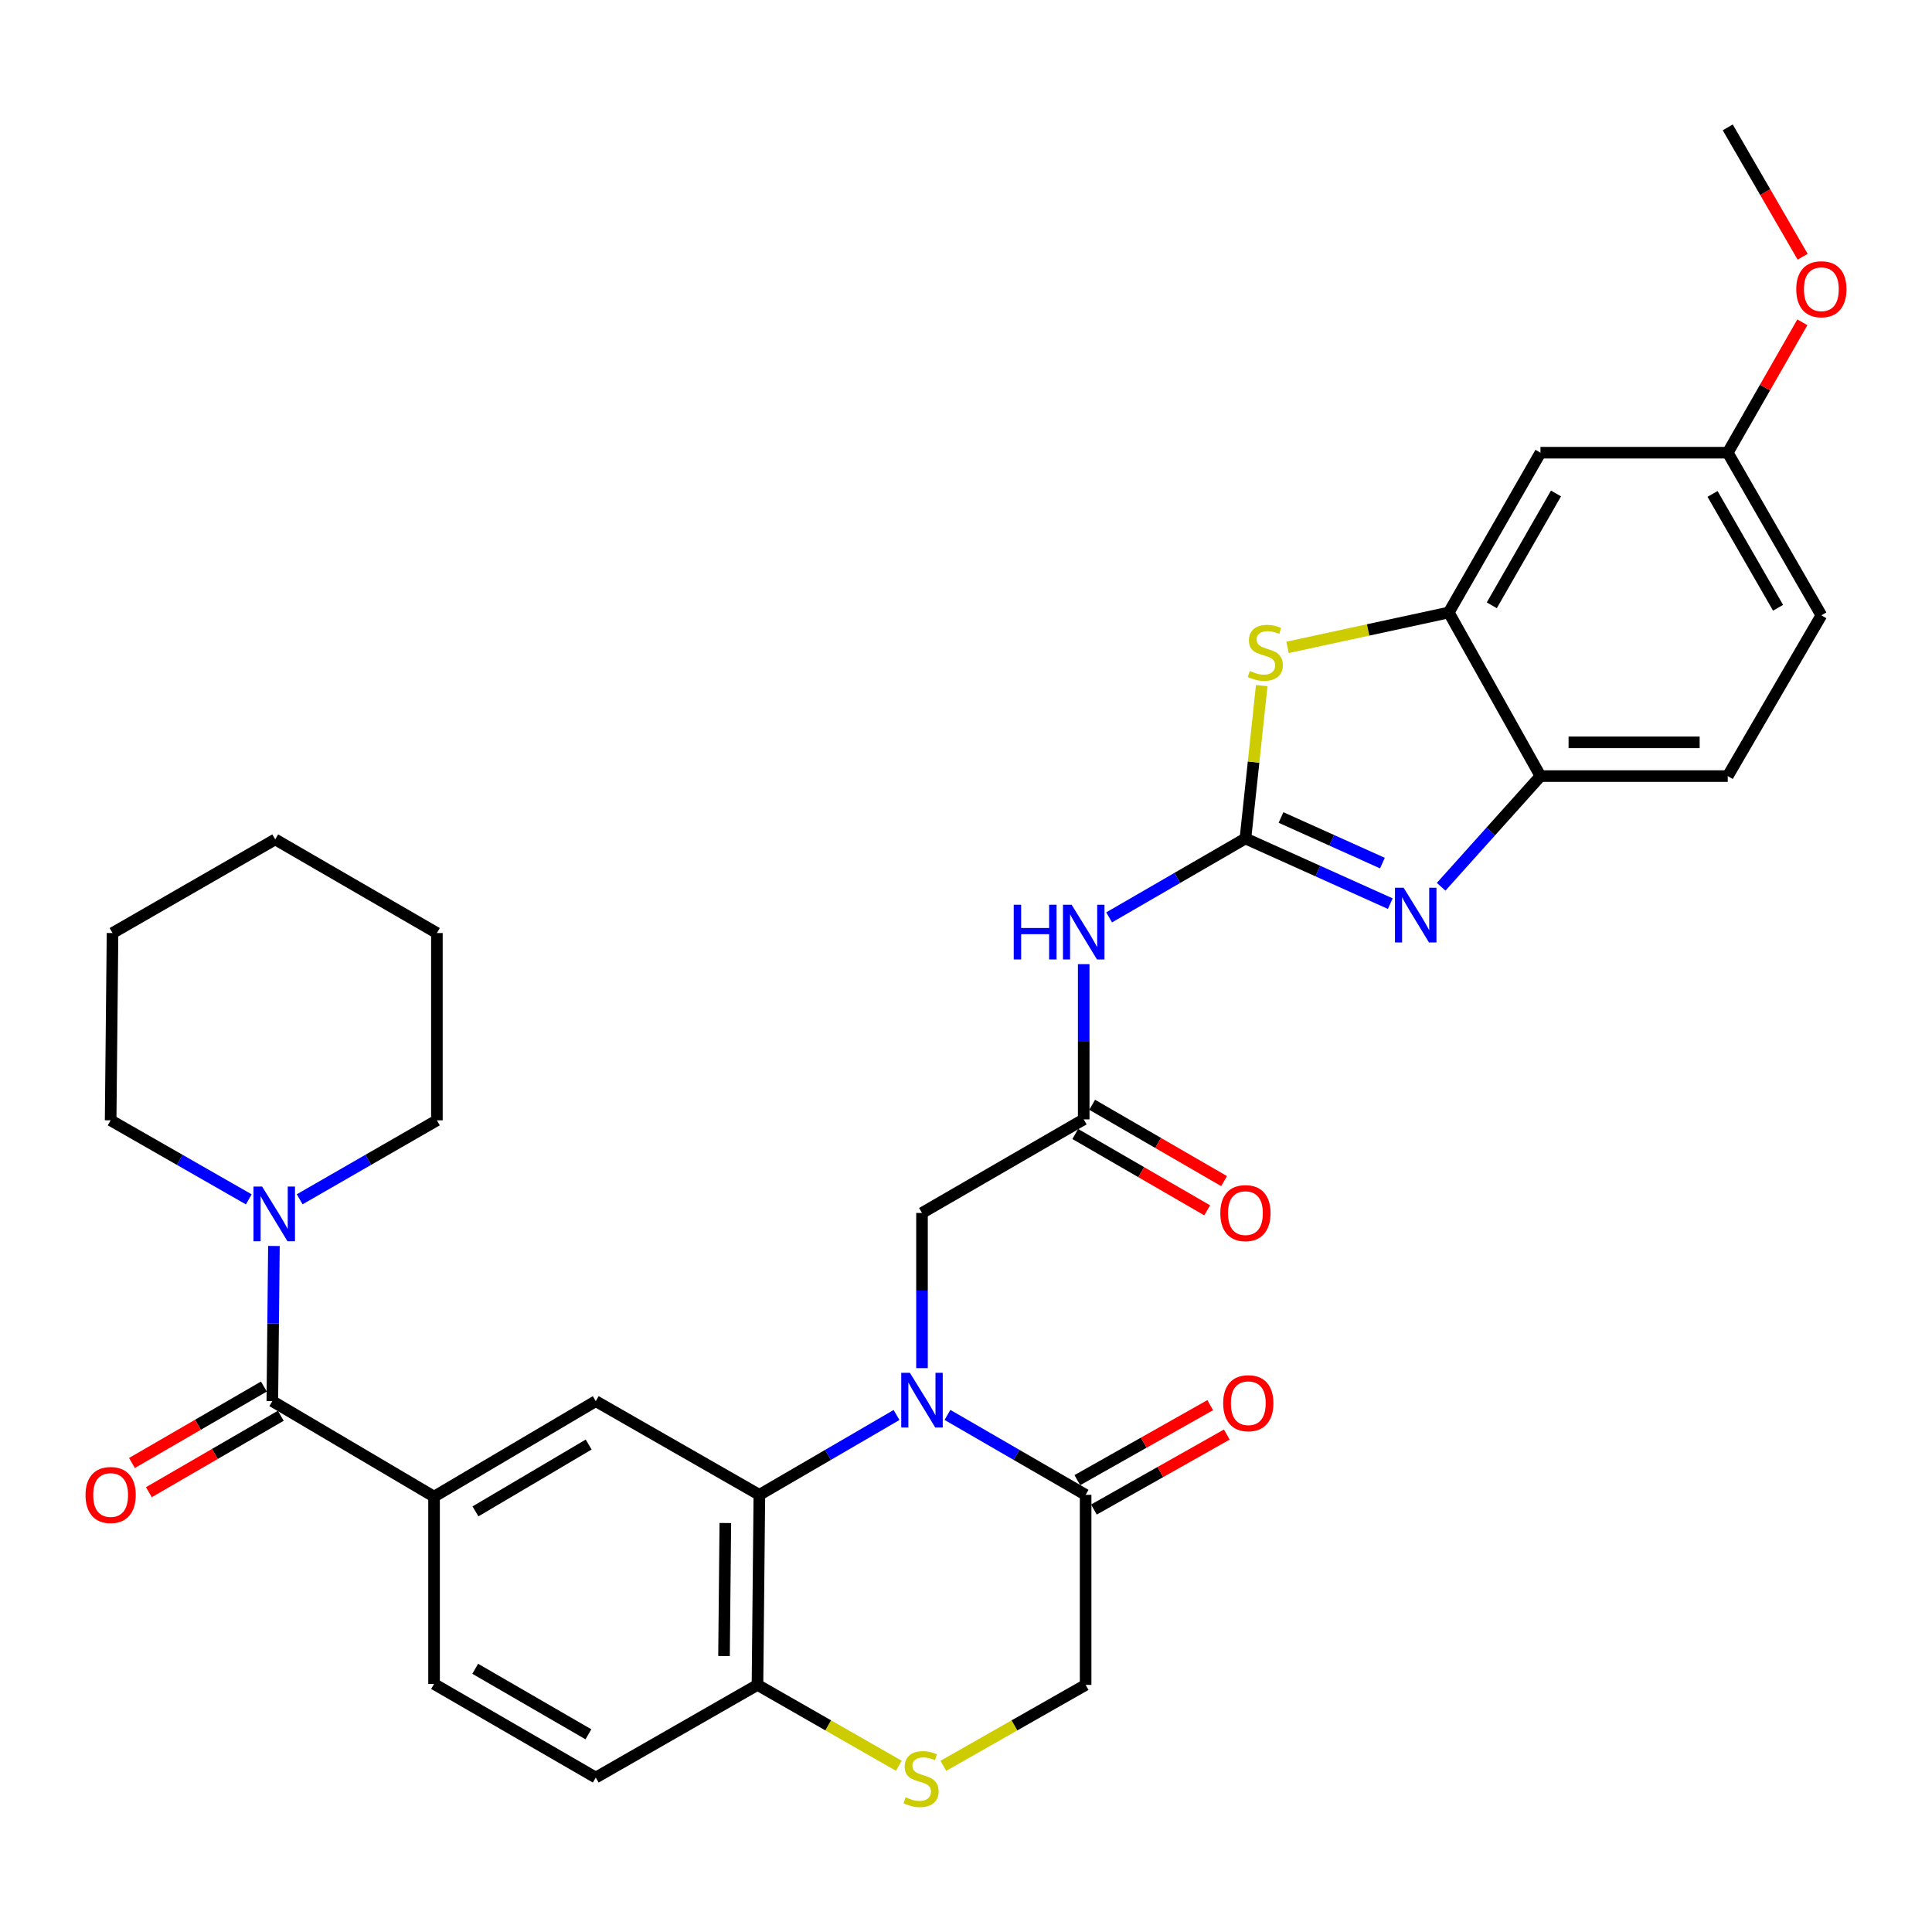 <?xml version='1.0' encoding='iso-8859-1'?>
<svg version='1.1' baseProfile='full'
              xmlns='http://www.w3.org/2000/svg'
                      xmlns:rdkit='http://www.rdkit.org/xml'
                      xmlns:xlink='http://www.w3.org/1999/xlink'
                  xml:space='preserve'
width='1000px' height='1000px' viewBox='0 0 1000 1000'>
<!-- END OF HEADER -->
<rect style='opacity:1.0;fill:#FFFFFF;stroke:none' width='1000' height='1000' x='0' y='0'> </rect>
<path class='bond-1' d='M 644.631,434.002 L 682.123,450.866' style='fill:none;fill-rule:evenodd;stroke:#000000;stroke-width:6px;stroke-linecap:butt;stroke-linejoin:miter;stroke-opacity:1' />
<path class='bond-1' d='M 682.123,450.866 L 719.615,467.729' style='fill:none;fill-rule:evenodd;stroke:#0000FF;stroke-width:6px;stroke-linecap:butt;stroke-linejoin:miter;stroke-opacity:1' />
<path class='bond-1' d='M 663.045,423.13 L 689.289,434.934' style='fill:none;fill-rule:evenodd;stroke:#000000;stroke-width:6px;stroke-linecap:butt;stroke-linejoin:miter;stroke-opacity:1' />
<path class='bond-1' d='M 689.289,434.934 L 715.533,446.739' style='fill:none;fill-rule:evenodd;stroke:#0000FF;stroke-width:6px;stroke-linecap:butt;stroke-linejoin:miter;stroke-opacity:1' />
<path class='bond-3' d='M 644.631,434.002 L 648.852,394.441' style='fill:none;fill-rule:evenodd;stroke:#000000;stroke-width:6px;stroke-linecap:butt;stroke-linejoin:miter;stroke-opacity:1' />
<path class='bond-3' d='M 648.852,394.441 L 653.072,354.879' style='fill:none;fill-rule:evenodd;stroke:#CCCC00;stroke-width:6px;stroke-linecap:butt;stroke-linejoin:miter;stroke-opacity:1' />
<path class='bond-4' d='M 644.631,434.002 L 609.358,454.418' style='fill:none;fill-rule:evenodd;stroke:#000000;stroke-width:6px;stroke-linecap:butt;stroke-linejoin:miter;stroke-opacity:1' />
<path class='bond-4' d='M 609.358,454.418 L 574.085,474.834' style='fill:none;fill-rule:evenodd;stroke:#0000FF;stroke-width:6px;stroke-linecap:butt;stroke-linejoin:miter;stroke-opacity:1' />
<path class='bond-0' d='M 477.223,708.148 L 477.223,667.988' style='fill:none;fill-rule:evenodd;stroke:#0000FF;stroke-width:6px;stroke-linecap:butt;stroke-linejoin:miter;stroke-opacity:1' />
<path class='bond-0' d='M 477.223,667.988 L 477.223,627.828' style='fill:none;fill-rule:evenodd;stroke:#000000;stroke-width:6px;stroke-linecap:butt;stroke-linejoin:miter;stroke-opacity:1' />
<path class='bond-2' d='M 464.048,732.399 L 428.545,753.065' style='fill:none;fill-rule:evenodd;stroke:#0000FF;stroke-width:6px;stroke-linecap:butt;stroke-linejoin:miter;stroke-opacity:1' />
<path class='bond-2' d='M 428.545,753.065 L 393.043,773.73' style='fill:none;fill-rule:evenodd;stroke:#000000;stroke-width:6px;stroke-linecap:butt;stroke-linejoin:miter;stroke-opacity:1' />
<path class='bond-6' d='M 490.409,732.359 L 526.163,753.045' style='fill:none;fill-rule:evenodd;stroke:#0000FF;stroke-width:6px;stroke-linecap:butt;stroke-linejoin:miter;stroke-opacity:1' />
<path class='bond-6' d='M 526.163,753.045 L 561.917,773.73' style='fill:none;fill-rule:evenodd;stroke:#000000;stroke-width:6px;stroke-linecap:butt;stroke-linejoin:miter;stroke-opacity:1' />
<path class='bond-11' d='M 745.928,458.989 L 771.637,430.347' style='fill:none;fill-rule:evenodd;stroke:#0000FF;stroke-width:6px;stroke-linecap:butt;stroke-linejoin:miter;stroke-opacity:1' />
<path class='bond-11' d='M 771.637,430.347 L 797.347,401.705' style='fill:none;fill-rule:evenodd;stroke:#000000;stroke-width:6px;stroke-linecap:butt;stroke-linejoin:miter;stroke-opacity:1' />
<path class='bond-9' d='M 393.043,773.73 L 308.368,725.235' style='fill:none;fill-rule:evenodd;stroke:#000000;stroke-width:6px;stroke-linecap:butt;stroke-linejoin:miter;stroke-opacity:1' />
<path class='bond-15' d='M 393.043,773.73 L 392.072,872.099' style='fill:none;fill-rule:evenodd;stroke:#000000;stroke-width:6px;stroke-linecap:butt;stroke-linejoin:miter;stroke-opacity:1' />
<path class='bond-15' d='M 375.429,788.313 L 374.75,857.171' style='fill:none;fill-rule:evenodd;stroke:#000000;stroke-width:6px;stroke-linecap:butt;stroke-linejoin:miter;stroke-opacity:1' />
<path class='bond-7' d='M 666.427,335.084 L 708.154,326.052' style='fill:none;fill-rule:evenodd;stroke:#CCCC00;stroke-width:6px;stroke-linecap:butt;stroke-linejoin:miter;stroke-opacity:1' />
<path class='bond-7' d='M 708.154,326.052 L 749.88,317.02' style='fill:none;fill-rule:evenodd;stroke:#000000;stroke-width:6px;stroke-linecap:butt;stroke-linejoin:miter;stroke-opacity:1' />
<path class='bond-12' d='M 560.927,499.033 L 560.927,539.212' style='fill:none;fill-rule:evenodd;stroke:#0000FF;stroke-width:6px;stroke-linecap:butt;stroke-linejoin:miter;stroke-opacity:1' />
<path class='bond-12' d='M 560.927,539.212 L 560.927,579.391' style='fill:none;fill-rule:evenodd;stroke:#000000;stroke-width:6px;stroke-linecap:butt;stroke-linejoin:miter;stroke-opacity:1' />
<path class='bond-5' d='M 140.96,725.235 L 224.664,774.662' style='fill:none;fill-rule:evenodd;stroke:#000000;stroke-width:6px;stroke-linecap:butt;stroke-linejoin:miter;stroke-opacity:1' />
<path class='bond-10' d='M 140.96,725.235 L 141.37,685.075' style='fill:none;fill-rule:evenodd;stroke:#000000;stroke-width:6px;stroke-linecap:butt;stroke-linejoin:miter;stroke-opacity:1' />
<path class='bond-10' d='M 141.37,685.075 L 141.78,644.915' style='fill:none;fill-rule:evenodd;stroke:#0000FF;stroke-width:6px;stroke-linecap:butt;stroke-linejoin:miter;stroke-opacity:1' />
<path class='bond-18' d='M 136.581,717.678 L 102.442,737.458' style='fill:none;fill-rule:evenodd;stroke:#000000;stroke-width:6px;stroke-linecap:butt;stroke-linejoin:miter;stroke-opacity:1' />
<path class='bond-18' d='M 102.442,737.458 L 68.304,757.239' style='fill:none;fill-rule:evenodd;stroke:#FF0000;stroke-width:6px;stroke-linecap:butt;stroke-linejoin:miter;stroke-opacity:1' />
<path class='bond-18' d='M 145.338,732.793 L 111.2,752.573' style='fill:none;fill-rule:evenodd;stroke:#000000;stroke-width:6px;stroke-linecap:butt;stroke-linejoin:miter;stroke-opacity:1' />
<path class='bond-18' d='M 111.2,752.573 L 77.062,772.354' style='fill:none;fill-rule:evenodd;stroke:#FF0000;stroke-width:6px;stroke-linecap:butt;stroke-linejoin:miter;stroke-opacity:1' />
<path class='bond-17' d='M 561.917,773.73 L 561.917,872.099' style='fill:none;fill-rule:evenodd;stroke:#000000;stroke-width:6px;stroke-linecap:butt;stroke-linejoin:miter;stroke-opacity:1' />
<path class='bond-19' d='M 566.21,781.337 L 600.601,761.93' style='fill:none;fill-rule:evenodd;stroke:#000000;stroke-width:6px;stroke-linecap:butt;stroke-linejoin:miter;stroke-opacity:1' />
<path class='bond-19' d='M 600.601,761.93 L 634.992,742.522' style='fill:none;fill-rule:evenodd;stroke:#FF0000;stroke-width:6px;stroke-linecap:butt;stroke-linejoin:miter;stroke-opacity:1' />
<path class='bond-19' d='M 557.624,766.124 L 592.015,746.716' style='fill:none;fill-rule:evenodd;stroke:#000000;stroke-width:6px;stroke-linecap:butt;stroke-linejoin:miter;stroke-opacity:1' />
<path class='bond-19' d='M 592.015,746.716 L 626.407,727.309' style='fill:none;fill-rule:evenodd;stroke:#FF0000;stroke-width:6px;stroke-linecap:butt;stroke-linejoin:miter;stroke-opacity:1' />
<path class='bond-16' d='M 749.88,317.02 L 797.347,234.316' style='fill:none;fill-rule:evenodd;stroke:#000000;stroke-width:6px;stroke-linecap:butt;stroke-linejoin:miter;stroke-opacity:1' />
<path class='bond-16' d='M 772.151,313.31 L 805.378,255.417' style='fill:none;fill-rule:evenodd;stroke:#000000;stroke-width:6px;stroke-linecap:butt;stroke-linejoin:miter;stroke-opacity:1' />
<path class='bond-33' d='M 749.88,317.02 L 797.347,401.705' style='fill:none;fill-rule:evenodd;stroke:#000000;stroke-width:6px;stroke-linecap:butt;stroke-linejoin:miter;stroke-opacity:1' />
<path class='bond-8' d='M 224.664,774.662 L 308.368,725.235' style='fill:none;fill-rule:evenodd;stroke:#000000;stroke-width:6px;stroke-linecap:butt;stroke-linejoin:miter;stroke-opacity:1' />
<path class='bond-8' d='M 246.102,782.29 L 304.695,747.691' style='fill:none;fill-rule:evenodd;stroke:#000000;stroke-width:6px;stroke-linecap:butt;stroke-linejoin:miter;stroke-opacity:1' />
<path class='bond-36' d='M 224.664,774.662 L 224.664,871.613' style='fill:none;fill-rule:evenodd;stroke:#000000;stroke-width:6px;stroke-linecap:butt;stroke-linejoin:miter;stroke-opacity:1' />
<path class='bond-26' d='M 155.118,620.753 L 190.628,600.314' style='fill:none;fill-rule:evenodd;stroke:#0000FF;stroke-width:6px;stroke-linecap:butt;stroke-linejoin:miter;stroke-opacity:1' />
<path class='bond-26' d='M 190.628,600.314 L 226.139,579.876' style='fill:none;fill-rule:evenodd;stroke:#000000;stroke-width:6px;stroke-linecap:butt;stroke-linejoin:miter;stroke-opacity:1' />
<path class='bond-27' d='M 128.77,620.791 L 93.018,600.334' style='fill:none;fill-rule:evenodd;stroke:#0000FF;stroke-width:6px;stroke-linecap:butt;stroke-linejoin:miter;stroke-opacity:1' />
<path class='bond-27' d='M 93.018,600.334 L 57.265,579.876' style='fill:none;fill-rule:evenodd;stroke:#000000;stroke-width:6px;stroke-linecap:butt;stroke-linejoin:miter;stroke-opacity:1' />
<path class='bond-23' d='M 797.347,401.705 L 894.279,401.705' style='fill:none;fill-rule:evenodd;stroke:#000000;stroke-width:6px;stroke-linecap:butt;stroke-linejoin:miter;stroke-opacity:1' />
<path class='bond-23' d='M 811.887,384.236 L 879.739,384.236' style='fill:none;fill-rule:evenodd;stroke:#000000;stroke-width:6px;stroke-linecap:butt;stroke-linejoin:miter;stroke-opacity:1' />
<path class='bond-14' d='M 560.927,579.391 L 477.223,627.828' style='fill:none;fill-rule:evenodd;stroke:#000000;stroke-width:6px;stroke-linecap:butt;stroke-linejoin:miter;stroke-opacity:1' />
<path class='bond-21' d='M 556.552,586.951 L 590.696,606.708' style='fill:none;fill-rule:evenodd;stroke:#000000;stroke-width:6px;stroke-linecap:butt;stroke-linejoin:miter;stroke-opacity:1' />
<path class='bond-21' d='M 590.696,606.708 L 624.839,626.466' style='fill:none;fill-rule:evenodd;stroke:#FF0000;stroke-width:6px;stroke-linecap:butt;stroke-linejoin:miter;stroke-opacity:1' />
<path class='bond-21' d='M 565.302,571.831 L 599.445,591.588' style='fill:none;fill-rule:evenodd;stroke:#000000;stroke-width:6px;stroke-linecap:butt;stroke-linejoin:miter;stroke-opacity:1' />
<path class='bond-21' d='M 599.445,591.588 L 633.588,611.346' style='fill:none;fill-rule:evenodd;stroke:#FF0000;stroke-width:6px;stroke-linecap:butt;stroke-linejoin:miter;stroke-opacity:1' />
<path class='bond-13' d='M 488.277,913.987 L 525.097,893.043' style='fill:none;fill-rule:evenodd;stroke:#CCCC00;stroke-width:6px;stroke-linecap:butt;stroke-linejoin:miter;stroke-opacity:1' />
<path class='bond-13' d='M 525.097,893.043 L 561.917,872.099' style='fill:none;fill-rule:evenodd;stroke:#000000;stroke-width:6px;stroke-linecap:butt;stroke-linejoin:miter;stroke-opacity:1' />
<path class='bond-35' d='M 465.228,913.955 L 428.65,893.027' style='fill:none;fill-rule:evenodd;stroke:#CCCC00;stroke-width:6px;stroke-linecap:butt;stroke-linejoin:miter;stroke-opacity:1' />
<path class='bond-35' d='M 428.65,893.027 L 392.072,872.099' style='fill:none;fill-rule:evenodd;stroke:#000000;stroke-width:6px;stroke-linecap:butt;stroke-linejoin:miter;stroke-opacity:1' />
<path class='bond-22' d='M 392.072,872.099 L 308.368,920.06' style='fill:none;fill-rule:evenodd;stroke:#000000;stroke-width:6px;stroke-linecap:butt;stroke-linejoin:miter;stroke-opacity:1' />
<path class='bond-24' d='M 797.347,234.316 L 894.279,234.316' style='fill:none;fill-rule:evenodd;stroke:#000000;stroke-width:6px;stroke-linecap:butt;stroke-linejoin:miter;stroke-opacity:1' />
<path class='bond-20' d='M 224.664,871.613 L 308.368,920.06' style='fill:none;fill-rule:evenodd;stroke:#000000;stroke-width:6px;stroke-linecap:butt;stroke-linejoin:miter;stroke-opacity:1' />
<path class='bond-20' d='M 245.97,863.761 L 304.563,897.674' style='fill:none;fill-rule:evenodd;stroke:#000000;stroke-width:6px;stroke-linecap:butt;stroke-linejoin:miter;stroke-opacity:1' />
<path class='bond-25' d='M 894.279,401.705 L 942.735,318.495' style='fill:none;fill-rule:evenodd;stroke:#000000;stroke-width:6px;stroke-linecap:butt;stroke-linejoin:miter;stroke-opacity:1' />
<path class='bond-28' d='M 894.279,234.316 L 913.587,200.568' style='fill:none;fill-rule:evenodd;stroke:#000000;stroke-width:6px;stroke-linecap:butt;stroke-linejoin:miter;stroke-opacity:1' />
<path class='bond-28' d='M 913.587,200.568 L 932.895,166.821' style='fill:none;fill-rule:evenodd;stroke:#FF0000;stroke-width:6px;stroke-linecap:butt;stroke-linejoin:miter;stroke-opacity:1' />
<path class='bond-34' d='M 894.279,234.316 L 942.735,318.495' style='fill:none;fill-rule:evenodd;stroke:#000000;stroke-width:6px;stroke-linecap:butt;stroke-linejoin:miter;stroke-opacity:1' />
<path class='bond-34' d='M 886.408,255.657 L 920.327,314.583' style='fill:none;fill-rule:evenodd;stroke:#000000;stroke-width:6px;stroke-linecap:butt;stroke-linejoin:miter;stroke-opacity:1' />
<path class='bond-31' d='M 226.139,579.876 L 226.139,482.944' style='fill:none;fill-rule:evenodd;stroke:#000000;stroke-width:6px;stroke-linecap:butt;stroke-linejoin:miter;stroke-opacity:1' />
<path class='bond-30' d='M 57.265,579.876 L 58.245,482.944' style='fill:none;fill-rule:evenodd;stroke:#000000;stroke-width:6px;stroke-linecap:butt;stroke-linejoin:miter;stroke-opacity:1' />
<path class='bond-29' d='M 933.043,132.884 L 913.661,99.41' style='fill:none;fill-rule:evenodd;stroke:#FF0000;stroke-width:6px;stroke-linecap:butt;stroke-linejoin:miter;stroke-opacity:1' />
<path class='bond-29' d='M 913.661,99.41 L 894.279,65.936' style='fill:none;fill-rule:evenodd;stroke:#000000;stroke-width:6px;stroke-linecap:butt;stroke-linejoin:miter;stroke-opacity:1' />
<path class='bond-32' d='M 58.245,482.944 L 142.454,434.478' style='fill:none;fill-rule:evenodd;stroke:#000000;stroke-width:6px;stroke-linecap:butt;stroke-linejoin:miter;stroke-opacity:1' />
<path class='bond-37' d='M 226.139,482.944 L 142.454,434.478' style='fill:none;fill-rule:evenodd;stroke:#000000;stroke-width:6px;stroke-linecap:butt;stroke-linejoin:miter;stroke-opacity:1' />
<path  class='atom-1' d='M 470.963 710.57
L 480.243 725.57
Q 481.163 727.05, 482.643 729.73
Q 484.123 732.41, 484.203 732.57
L 484.203 710.57
L 487.963 710.57
L 487.963 738.89
L 484.083 738.89
L 474.123 722.49
Q 472.963 720.57, 471.723 718.37
Q 470.523 716.17, 470.163 715.49
L 470.163 738.89
L 466.483 738.89
L 466.483 710.57
L 470.963 710.57
' fill='#0000FF'/>
<path  class='atom-2' d='M 726.511 459.487
L 735.791 474.487
Q 736.711 475.967, 738.191 478.647
Q 739.671 481.327, 739.751 481.487
L 739.751 459.487
L 743.511 459.487
L 743.511 487.807
L 739.631 487.807
L 729.671 471.407
Q 728.511 469.487, 727.271 467.287
Q 726.071 465.087, 725.711 464.407
L 725.711 487.807
L 722.031 487.807
L 722.031 459.487
L 726.511 459.487
' fill='#0000FF'/>
<path  class='atom-4' d='M 646.918 347.295
Q 647.238 347.415, 648.558 347.975
Q 649.878 348.535, 651.318 348.895
Q 652.798 349.215, 654.238 349.215
Q 656.918 349.215, 658.478 347.935
Q 660.038 346.615, 660.038 344.335
Q 660.038 342.775, 659.238 341.815
Q 658.478 340.855, 657.278 340.335
Q 656.078 339.815, 654.078 339.215
Q 651.558 338.455, 650.038 337.735
Q 648.558 337.015, 647.478 335.495
Q 646.438 333.975, 646.438 331.415
Q 646.438 327.855, 648.838 325.655
Q 651.278 323.455, 656.078 323.455
Q 659.358 323.455, 663.078 325.015
L 662.158 328.095
Q 658.758 326.695, 656.198 326.695
Q 653.438 326.695, 651.918 327.855
Q 650.398 328.975, 650.438 330.935
Q 650.438 332.455, 651.198 333.375
Q 651.998 334.295, 653.118 334.815
Q 654.278 335.335, 656.198 335.935
Q 658.758 336.735, 660.278 337.535
Q 661.798 338.335, 662.878 339.975
Q 663.998 341.575, 663.998 344.335
Q 663.998 348.255, 661.358 350.375
Q 658.758 352.455, 654.398 352.455
Q 651.878 352.455, 649.958 351.895
Q 648.078 351.375, 645.838 350.455
L 646.918 347.295
' fill='#CCCC00'/>
<path  class='atom-5' d='M 524.707 468.289
L 528.547 468.289
L 528.547 480.329
L 543.027 480.329
L 543.027 468.289
L 546.867 468.289
L 546.867 496.609
L 543.027 496.609
L 543.027 483.529
L 528.547 483.529
L 528.547 496.609
L 524.707 496.609
L 524.707 468.289
' fill='#0000FF'/>
<path  class='atom-5' d='M 554.667 468.289
L 563.947 483.289
Q 564.867 484.769, 566.347 487.449
Q 567.827 490.129, 567.907 490.289
L 567.907 468.289
L 571.667 468.289
L 571.667 496.609
L 567.787 496.609
L 557.827 480.209
Q 556.667 478.289, 555.427 476.089
Q 554.227 473.889, 553.867 473.209
L 553.867 496.609
L 550.187 496.609
L 550.187 468.289
L 554.667 468.289
' fill='#0000FF'/>
<path  class='atom-11' d='M 135.689 614.172
L 144.969 629.172
Q 145.889 630.652, 147.369 633.332
Q 148.849 636.012, 148.929 636.172
L 148.929 614.172
L 152.689 614.172
L 152.689 642.492
L 148.809 642.492
L 138.849 626.092
Q 137.689 624.172, 136.449 621.972
Q 135.249 619.772, 134.889 619.092
L 134.889 642.492
L 131.209 642.492
L 131.209 614.172
L 135.689 614.172
' fill='#0000FF'/>
<path  class='atom-14' d='M 468.747 930.265
Q 469.067 930.385, 470.387 930.945
Q 471.707 931.505, 473.147 931.865
Q 474.627 932.185, 476.067 932.185
Q 478.747 932.185, 480.307 930.905
Q 481.867 929.585, 481.867 927.305
Q 481.867 925.745, 481.067 924.785
Q 480.307 923.825, 479.107 923.305
Q 477.907 922.785, 475.907 922.185
Q 473.387 921.425, 471.867 920.705
Q 470.387 919.985, 469.307 918.465
Q 468.267 916.945, 468.267 914.385
Q 468.267 910.825, 470.667 908.625
Q 473.107 906.425, 477.907 906.425
Q 481.187 906.425, 484.907 907.985
L 483.987 911.065
Q 480.587 909.665, 478.027 909.665
Q 475.267 909.665, 473.747 910.825
Q 472.227 911.945, 472.267 913.905
Q 472.267 915.425, 473.027 916.345
Q 473.827 917.265, 474.947 917.785
Q 476.107 918.305, 478.027 918.905
Q 480.587 919.705, 482.107 920.505
Q 483.627 921.305, 484.707 922.945
Q 485.827 924.545, 485.827 927.305
Q 485.827 931.225, 483.187 933.345
Q 480.587 935.425, 476.227 935.425
Q 473.707 935.425, 471.787 934.865
Q 469.907 934.345, 467.667 933.425
L 468.747 930.265
' fill='#CCCC00'/>
<path  class='atom-19' d='M 44.265 773.81
Q 44.265 767.01, 47.625 763.21
Q 50.985 759.41, 57.265 759.41
Q 63.545 759.41, 66.905 763.21
Q 70.265 767.01, 70.265 773.81
Q 70.265 780.69, 66.865 784.61
Q 63.465 788.49, 57.265 788.49
Q 51.025 788.49, 47.625 784.61
Q 44.265 780.73, 44.265 773.81
M 57.265 785.29
Q 61.585 785.29, 63.905 782.41
Q 66.265 779.49, 66.265 773.81
Q 66.265 768.25, 63.905 765.45
Q 61.585 762.61, 57.265 762.61
Q 52.945 762.61, 50.585 765.41
Q 48.265 768.21, 48.265 773.81
Q 48.265 779.53, 50.585 782.41
Q 52.945 785.29, 57.265 785.29
' fill='#FF0000'/>
<path  class='atom-20' d='M 633.116 726.295
Q 633.116 719.495, 636.476 715.695
Q 639.836 711.895, 646.116 711.895
Q 652.396 711.895, 655.756 715.695
Q 659.116 719.495, 659.116 726.295
Q 659.116 733.175, 655.716 737.095
Q 652.316 740.975, 646.116 740.975
Q 639.876 740.975, 636.476 737.095
Q 633.116 733.215, 633.116 726.295
M 646.116 737.775
Q 650.436 737.775, 652.756 734.895
Q 655.116 731.975, 655.116 726.295
Q 655.116 720.735, 652.756 717.935
Q 650.436 715.095, 646.116 715.095
Q 641.796 715.095, 639.436 717.895
Q 637.116 720.695, 637.116 726.295
Q 637.116 732.015, 639.436 734.895
Q 641.796 737.775, 646.116 737.775
' fill='#FF0000'/>
<path  class='atom-22' d='M 631.631 627.908
Q 631.631 621.108, 634.991 617.308
Q 638.351 613.508, 644.631 613.508
Q 650.911 613.508, 654.271 617.308
Q 657.631 621.108, 657.631 627.908
Q 657.631 634.788, 654.231 638.708
Q 650.831 642.588, 644.631 642.588
Q 638.391 642.588, 634.991 638.708
Q 631.631 634.828, 631.631 627.908
M 644.631 639.388
Q 648.951 639.388, 651.271 636.508
Q 653.631 633.588, 653.631 627.908
Q 653.631 622.348, 651.271 619.548
Q 648.951 616.708, 644.631 616.708
Q 640.311 616.708, 637.951 619.508
Q 635.631 622.308, 635.631 627.908
Q 635.631 633.628, 637.951 636.508
Q 640.311 639.388, 644.631 639.388
' fill='#FF0000'/>
<path  class='atom-29' d='M 929.735 149.701
Q 929.735 142.901, 933.095 139.101
Q 936.455 135.301, 942.735 135.301
Q 949.015 135.301, 952.375 139.101
Q 955.735 142.901, 955.735 149.701
Q 955.735 156.581, 952.335 160.501
Q 948.935 164.381, 942.735 164.381
Q 936.495 164.381, 933.095 160.501
Q 929.735 156.621, 929.735 149.701
M 942.735 161.181
Q 947.055 161.181, 949.375 158.301
Q 951.735 155.381, 951.735 149.701
Q 951.735 144.141, 949.375 141.341
Q 947.055 138.501, 942.735 138.501
Q 938.415 138.501, 936.055 141.301
Q 933.735 144.101, 933.735 149.701
Q 933.735 155.421, 936.055 158.301
Q 938.415 161.181, 942.735 161.181
' fill='#FF0000'/>
</svg>
